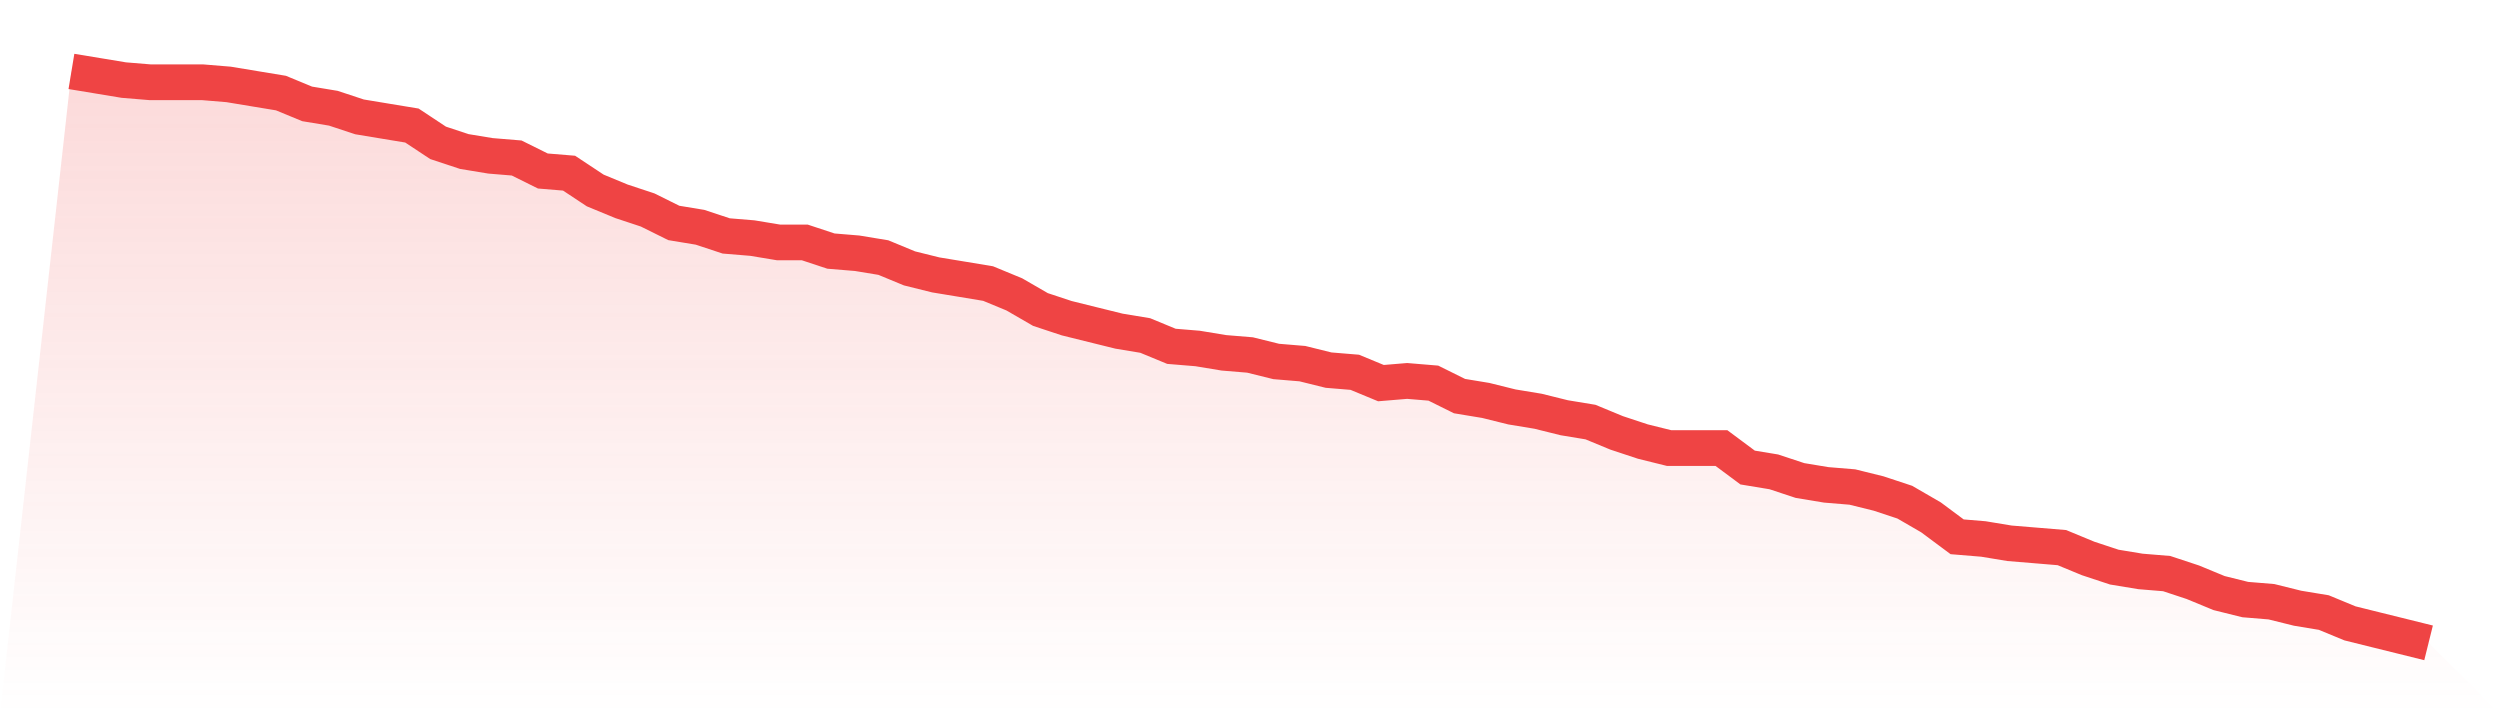 <svg viewBox="0 0 140 40" xmlns="http://www.w3.org/2000/svg">
<defs>
<linearGradient id="gradient" x1="0" x2="0" y1="0" y2="1">
<stop offset="0%" stop-color="#ef4444" stop-opacity="0.2"/>
<stop offset="100%" stop-color="#ef4444" stop-opacity="0"/>
</linearGradient>
</defs>
<path d="M4,4 L4,4 L5.467,4.242 L6.933,4.485 L8.4,4.606 L9.867,4.606 L11.333,4.606 L12.8,4.727 L14.267,4.97 L15.733,5.212 L17.2,5.818 L18.667,6.061 L20.133,6.545 L21.6,6.788 L23.067,7.03 L24.533,8 L26,8.485 L27.467,8.727 L28.933,8.848 L30.4,9.576 L31.867,9.697 L33.333,10.667 L34.8,11.273 L36.267,11.758 L37.733,12.485 L39.2,12.727 L40.667,13.212 L42.133,13.333 L43.6,13.576 L45.067,13.576 L46.533,14.061 L48,14.182 L49.467,14.424 L50.933,15.03 L52.4,15.394 L53.867,15.636 L55.333,15.879 L56.8,16.485 L58.267,17.333 L59.733,17.818 L61.2,18.182 L62.667,18.545 L64.133,18.788 L65.6,19.394 L67.067,19.515 L68.533,19.758 L70,19.879 L71.467,20.242 L72.933,20.364 L74.4,20.727 L75.867,20.848 L77.333,21.455 L78.8,21.333 L80.267,21.455 L81.733,22.182 L83.2,22.424 L84.667,22.788 L86.133,23.03 L87.6,23.394 L89.067,23.636 L90.533,24.242 L92,24.727 L93.467,25.091 L94.933,25.091 L96.4,25.091 L97.867,26.182 L99.333,26.424 L100.8,26.909 L102.267,27.152 L103.733,27.273 L105.2,27.636 L106.667,28.121 L108.133,28.97 L109.6,30.061 L111.067,30.182 L112.533,30.424 L114,30.545 L115.467,30.667 L116.933,31.273 L118.4,31.758 L119.867,32 L121.333,32.121 L122.8,32.606 L124.267,33.212 L125.733,33.576 L127.2,33.697 L128.667,34.061 L130.133,34.303 L131.6,34.909 L133.067,35.273 L134.533,35.636 L136,36 L140,40 L0,40 z" fill="url(#gradient)"/>
<path d="M4,4 L4,4 L5.467,4.242 L6.933,4.485 L8.4,4.606 L9.867,4.606 L11.333,4.606 L12.8,4.727 L14.267,4.97 L15.733,5.212 L17.2,5.818 L18.667,6.061 L20.133,6.545 L21.6,6.788 L23.067,7.03 L24.533,8 L26,8.485 L27.467,8.727 L28.933,8.848 L30.4,9.576 L31.867,9.697 L33.333,10.667 L34.8,11.273 L36.267,11.758 L37.733,12.485 L39.2,12.727 L40.667,13.212 L42.133,13.333 L43.6,13.576 L45.067,13.576 L46.533,14.061 L48,14.182 L49.467,14.424 L50.933,15.03 L52.4,15.394 L53.867,15.636 L55.333,15.879 L56.8,16.485 L58.267,17.333 L59.733,17.818 L61.2,18.182 L62.667,18.545 L64.133,18.788 L65.6,19.394 L67.067,19.515 L68.533,19.758 L70,19.879 L71.467,20.242 L72.933,20.364 L74.4,20.727 L75.867,20.848 L77.333,21.455 L78.8,21.333 L80.267,21.455 L81.733,22.182 L83.2,22.424 L84.667,22.788 L86.133,23.03 L87.6,23.394 L89.067,23.636 L90.533,24.242 L92,24.727 L93.467,25.091 L94.933,25.091 L96.4,25.091 L97.867,26.182 L99.333,26.424 L100.8,26.909 L102.267,27.152 L103.733,27.273 L105.2,27.636 L106.667,28.121 L108.133,28.97 L109.6,30.061 L111.067,30.182 L112.533,30.424 L114,30.545 L115.467,30.667 L116.933,31.273 L118.4,31.758 L119.867,32 L121.333,32.121 L122.8,32.606 L124.267,33.212 L125.733,33.576 L127.2,33.697 L128.667,34.061 L130.133,34.303 L131.6,34.909 L133.067,35.273 L134.533,35.636 L136,36" fill="none" stroke="#ef4444" stroke-width="2"/>
</svg>